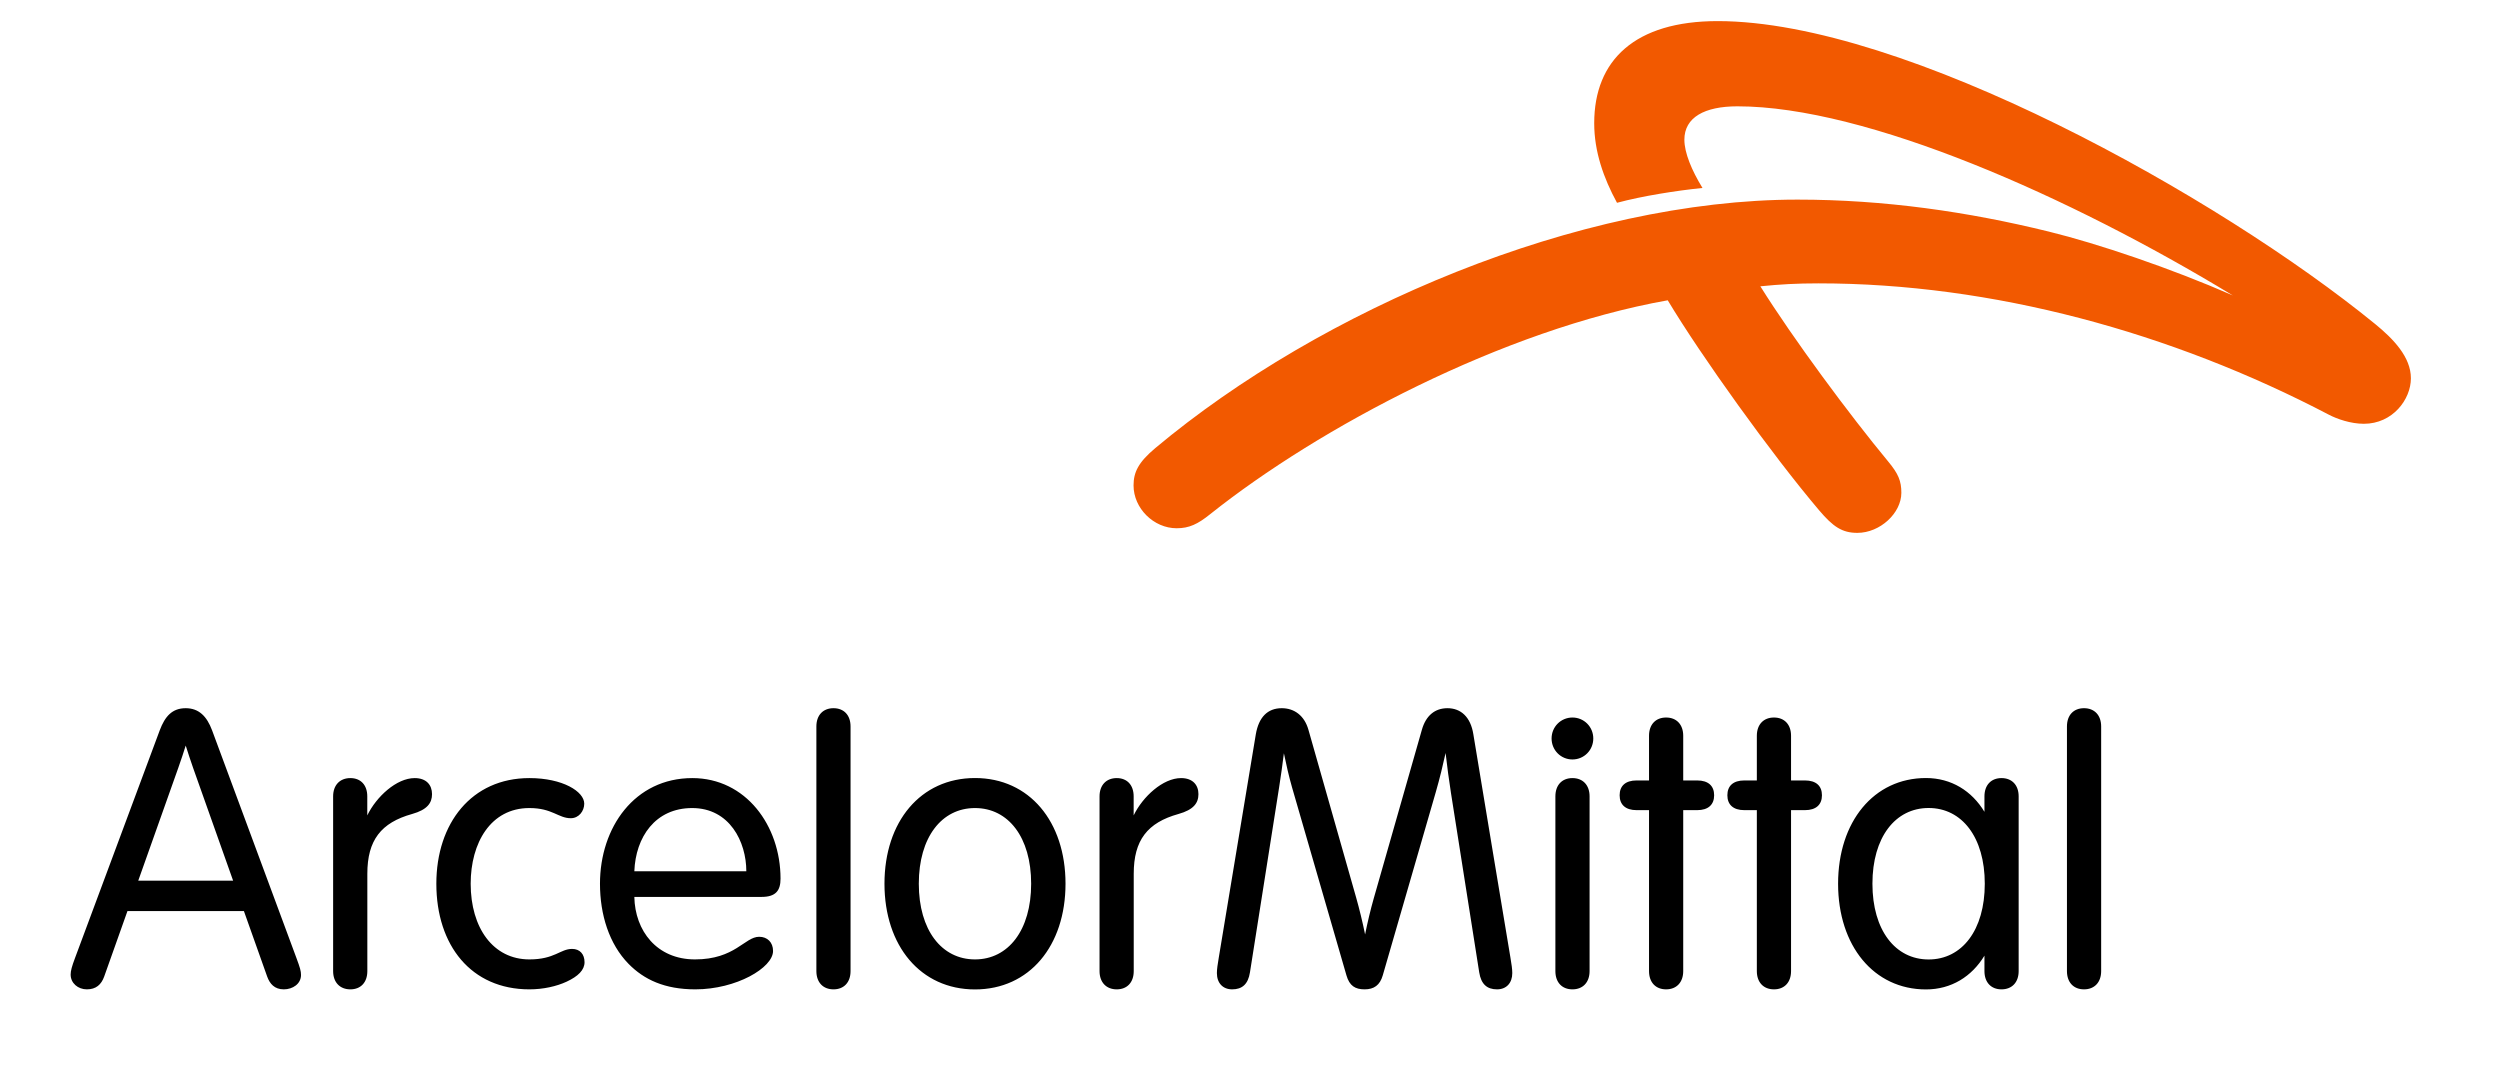 <?xml version="1.0" encoding="UTF-8"?> <svg xmlns="http://www.w3.org/2000/svg" width="136" height="58" viewBox="0 0 136 58" fill="none"><path fill-rule="evenodd" clip-rule="evenodd" d="M128.594 23.054C127.87 23.054 127.126 22.787 126.704 22.567C118.12 18.073 108.384 15.415 98.93 15.415C97.744 15.415 96.867 15.465 95.763 15.575C97.546 18.426 100.618 22.572 102.724 25.114C103.271 25.773 103.434 26.171 103.434 26.808C103.434 27.915 102.274 28.988 101.04 28.988C100.217 28.988 99.725 28.662 98.961 27.761C96.398 24.738 92.549 19.378 90.725 16.336C81.751 17.933 71.748 23.261 65.837 27.968C65.16 28.513 64.691 28.737 64.012 28.737C62.756 28.737 61.665 27.649 61.665 26.407C61.665 25.689 61.928 25.147 62.852 24.373C71.874 16.823 85.887 10.859 97.786 10.859C102.504 10.859 107.055 11.517 111.457 12.599C114.128 13.255 118.092 14.592 121.464 16.071C112.619 10.695 101.527 5.784 94.514 5.784C92.726 5.784 91.63 6.386 91.63 7.599C91.63 8.311 92.027 9.265 92.615 10.225C91.213 10.368 89.364 10.656 87.965 11.032C87.233 9.685 86.725 8.246 86.725 6.703C86.725 3.263 88.954 1.148 93.44 1.148C103.606 1.148 120.689 10.674 129.215 17.632C130.191 18.43 131.153 19.419 131.153 20.578C131.153 21.725 130.164 23.054 128.594 23.054Z" fill="#F25900"></path><path fill-rule="evenodd" clip-rule="evenodd" d="M18.122 43.322C18.122 42.709 18.492 42.328 19.059 42.328C19.627 42.328 19.98 42.709 19.98 43.322V44.357C20.476 43.336 21.573 42.328 22.559 42.328C23.195 42.328 23.502 42.703 23.502 43.201C23.502 43.687 23.237 44.05 22.422 44.28C20.726 44.753 19.983 45.707 19.983 47.534V52.828C19.983 53.441 19.627 53.821 19.059 53.821C18.492 53.821 18.122 53.441 18.122 52.828V43.322ZM59.815 43.322C59.815 42.709 60.183 42.328 60.75 42.328C61.318 42.328 61.671 42.709 61.671 43.322V44.357C62.166 43.336 63.264 42.328 64.25 42.328C64.886 42.328 65.195 42.703 65.195 43.201C65.195 43.687 64.93 44.05 64.112 44.28C62.416 44.753 61.675 45.707 61.675 47.534V52.828C61.675 53.441 61.318 53.821 60.75 53.821C60.183 53.821 59.815 53.441 59.815 52.828V43.322ZM28.798 42.328C30.616 42.328 31.783 43.062 31.783 43.72C31.783 44.116 31.493 44.511 31.051 44.511C30.372 44.511 30.05 43.958 28.798 43.958C26.689 43.958 25.605 45.856 25.605 48.074C25.605 50.478 26.827 52.192 28.798 52.192C30.176 52.192 30.477 51.621 31.123 51.621C31.544 51.621 31.799 51.906 31.799 52.345C31.799 52.767 31.451 53.112 30.824 53.403C30.277 53.657 29.553 53.821 28.798 53.821C25.635 53.821 23.737 51.434 23.737 48.074C23.737 44.787 25.653 42.328 28.798 42.328ZM34.508 48.792C34.542 50.63 35.726 52.192 37.807 52.192C39.992 52.192 40.511 50.961 41.299 50.961C41.744 50.961 42.054 51.262 42.054 51.733C42.054 52.644 40.057 53.821 37.825 53.821C36.153 53.821 35.033 53.288 34.196 52.436C33.135 51.354 32.639 49.754 32.639 48.074C32.639 45.005 34.53 42.328 37.66 42.328C40.572 42.328 42.461 44.914 42.461 47.8C42.461 48.455 42.196 48.792 41.431 48.792H34.508ZM40.6 47.398C40.6 45.792 39.691 43.958 37.653 43.958C35.648 43.958 34.576 45.538 34.508 47.398H40.6ZM46.27 52.828C46.27 53.441 45.91 53.821 45.342 53.821C44.775 53.821 44.411 53.441 44.411 52.828V39.519C44.411 38.905 44.775 38.526 45.342 38.526C45.91 38.526 46.27 38.905 46.27 39.519V52.828ZM53.04 53.825C50.081 53.825 48.115 51.455 48.115 48.074C48.115 44.696 50.081 42.325 53.04 42.325C55.998 42.325 57.964 44.696 57.964 48.074C57.964 51.455 55.998 53.825 53.04 53.825ZM53.04 52.192C54.852 52.192 56.095 50.602 56.095 48.074C56.095 45.547 54.852 43.958 53.04 43.958C51.227 43.958 49.983 45.547 49.983 48.074C49.983 50.602 51.227 52.192 53.04 52.192ZM78.103 43.103C77.065 46.687 75.362 52.576 75.222 53.061C75.067 53.597 74.742 53.821 74.235 53.821C73.725 53.821 73.411 53.631 73.247 53.061C73.101 52.558 71.316 46.386 70.289 42.84C70.12 42.254 69.963 41.562 69.844 40.978C69.772 41.55 69.682 42.219 69.582 42.844C69.052 46.194 68.227 51.419 67.998 52.894C67.898 53.543 67.57 53.821 67.03 53.821C66.522 53.821 66.199 53.478 66.199 52.935C66.199 52.724 66.241 52.448 66.302 52.09C66.302 52.09 68.169 40.805 68.317 39.941C68.477 39.02 68.952 38.526 69.727 38.526C70.414 38.526 70.961 38.932 71.179 39.7C71.316 40.177 72.819 45.478 73.775 48.829C73.95 49.447 74.127 50.175 74.261 50.833C74.39 50.189 74.555 49.492 74.727 48.89C75.681 45.541 77.213 40.179 77.35 39.7C77.568 38.932 78.055 38.526 78.742 38.526C79.469 38.526 80.002 39.003 80.15 39.941C80.287 40.806 82.167 52.09 82.167 52.09C82.228 52.448 82.268 52.724 82.268 52.935C82.268 53.478 81.945 53.821 81.439 53.821C80.899 53.821 80.571 53.543 80.469 52.894C80.248 51.461 79.463 46.49 78.932 43.135C78.822 42.45 78.724 41.675 78.64 40.963C78.505 41.583 78.323 42.344 78.103 43.103ZM85.541 39.033C86.171 39.033 86.675 39.539 86.675 40.173C86.675 40.808 86.171 41.315 85.541 41.315C84.911 41.315 84.406 40.808 84.406 40.173C84.406 39.539 84.911 39.033 85.541 39.033ZM86.473 43.322C86.473 42.709 86.108 42.328 85.541 42.328C84.973 42.328 84.613 42.709 84.613 43.322V52.828C84.613 53.441 84.973 53.821 85.541 53.821C86.108 53.821 86.473 53.441 86.473 52.828V43.322ZM89.707 40.025C89.707 39.413 90.069 39.033 90.636 39.033C91.202 39.033 91.567 39.413 91.567 40.025V42.456H92.325C92.934 42.456 93.249 42.755 93.249 43.263C93.249 43.77 92.934 44.072 92.325 44.072H91.567V52.828C91.567 53.441 91.202 53.821 90.636 53.821C90.069 53.821 89.707 53.441 89.707 52.828V44.072H89.033C88.424 44.072 88.108 43.77 88.108 43.263C88.108 42.755 88.424 42.456 89.033 42.456H89.707V40.025ZM95.572 40.025C95.572 39.413 95.937 39.033 96.504 39.033C97.072 39.033 97.433 39.413 97.433 40.025V42.456H98.188C98.797 42.456 99.114 42.755 99.114 43.263C99.114 43.77 98.797 44.072 98.188 44.072H97.433V52.828C97.433 53.441 97.072 53.821 96.504 53.821C95.937 53.821 95.572 53.441 95.572 52.828V44.072H94.894C94.284 44.072 93.969 43.77 93.969 43.263C93.969 42.755 94.284 42.456 94.894 42.456H95.572V40.025ZM16.124 52.11C15.735 51.062 12.101 41.243 11.537 39.729C11.253 38.968 10.819 38.526 10.102 38.526C9.367 38.526 8.976 38.968 8.69 39.729C8.433 40.409 4.478 51.064 4.083 52.11C3.91 52.57 3.843 52.817 3.843 53.016C3.843 53.484 4.243 53.821 4.725 53.821C5.225 53.821 5.512 53.561 5.668 53.124C5.762 52.861 6.277 51.411 6.933 49.563H13.269C13.889 51.307 14.386 52.71 14.534 53.124C14.676 53.518 14.934 53.821 15.438 53.821C15.922 53.821 16.375 53.524 16.375 53.04C16.375 52.825 16.326 52.654 16.124 52.11ZM7.52 47.91C8.291 45.738 9.135 43.362 9.698 41.773C9.855 41.33 9.994 40.909 10.103 40.559C10.22 40.937 10.364 41.369 10.504 41.77C11.069 43.36 11.91 45.734 12.682 47.91H7.52ZM114.303 52.828C114.303 53.441 113.937 53.821 113.37 53.821C112.803 53.821 112.442 53.441 112.442 52.828V39.519C112.442 38.905 112.803 38.526 113.37 38.526C113.937 38.526 114.303 38.905 114.303 39.519V52.828ZM108.882 42.328C108.315 42.328 107.954 42.709 107.954 43.322V44.163C107.267 43.026 106.152 42.325 104.772 42.325C101.939 42.325 99.992 44.696 99.992 48.074C99.992 51.455 101.939 53.825 104.772 53.825C106.152 53.825 107.267 53.124 107.954 51.988V52.828C107.954 53.441 108.315 53.821 108.882 53.821C109.45 53.821 109.815 53.441 109.815 52.828V43.322C109.815 42.709 109.45 42.328 108.882 42.328ZM104.917 52.195C103.104 52.195 101.86 50.602 101.86 48.074C101.86 45.547 103.104 43.955 104.917 43.955C106.73 43.955 107.972 45.547 107.972 48.074C107.972 50.602 106.73 52.195 104.917 52.195Z" fill="black"></path></svg> 